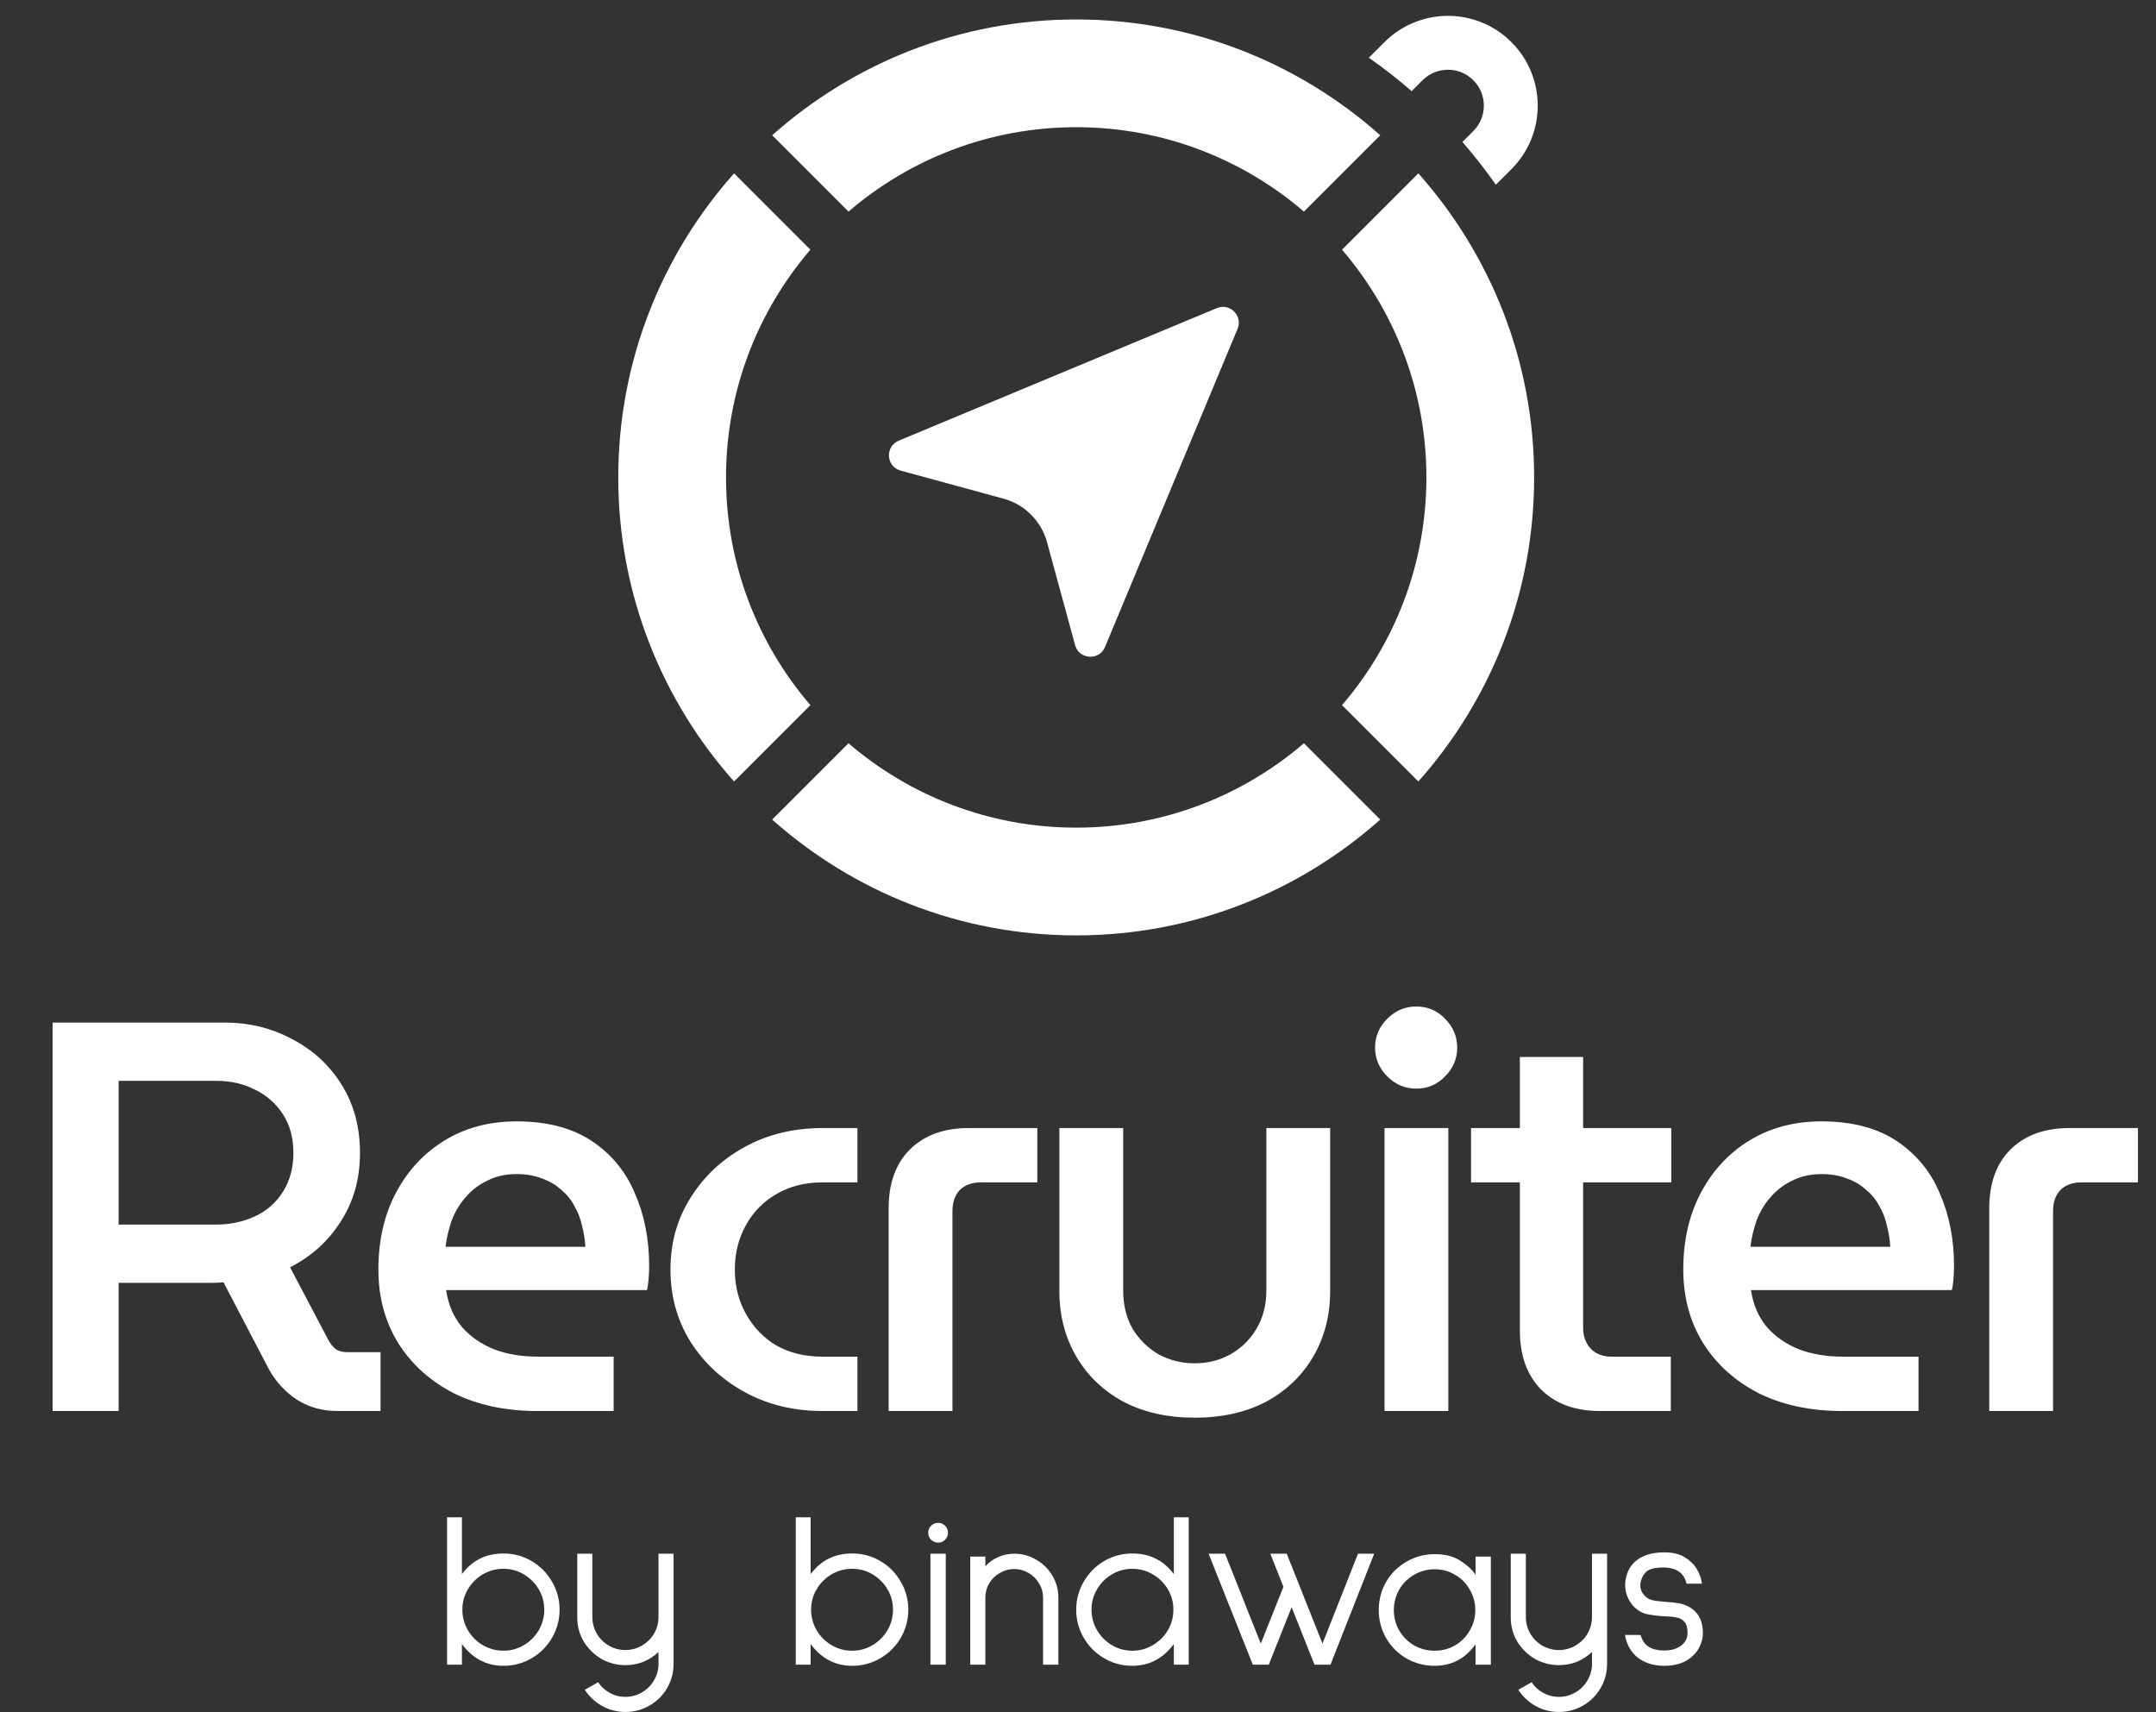<svg width="136" height="108" viewBox="0 0 136 108" fill="none" xmlns="http://www.w3.org/2000/svg">
<rect x="0" y="0" width="136" height="108" fill="#333333" stroke="none"/>
<g clip-path="url(#clip0_4701_6152)">
<g clip-path="url(#clip1_4701_6152)">
<path d="M92.938 5.062C93.823 5.947 93.823 7.381 92.938 8.266L92.251 8.953C92.999 9.814 93.702 10.716 94.358 11.652L95.341 10.669C97.553 8.457 97.553 4.871 95.341 2.659C93.129 0.447 89.543 0.447 87.331 2.659L86.347 3.642C87.284 4.298 88.186 5 89.047 5.749L89.734 5.062C90.619 4.177 92.053 4.177 92.938 5.062Z" fill="white"/>
<path d="M63.299 31.453C64.637 31.817 65.683 32.863 66.047 34.201L67.817 40.688C68.067 41.607 69.338 41.688 69.704 40.81L78.066 20.742C78.409 19.918 77.582 19.091 76.758 19.434L56.69 27.796C55.812 28.162 55.893 29.433 56.812 29.683L63.299 31.453Z" fill="white"/>
<path d="M89.977 30.113C89.977 35.593 87.97 40.613 84.654 44.478L89.468 49.292C94.01 44.187 96.773 37.467 96.773 30.113C96.773 22.759 94.01 16.04 89.468 10.935L84.654 15.749C87.97 19.614 89.977 24.633 89.977 30.113Z" fill="white"/>
<path d="M67.887 8.023C73.367 8.023 78.386 10.03 82.251 13.346L87.065 8.532C81.96 3.99 75.241 1.227 67.887 1.227C60.533 1.227 53.813 3.99 48.708 8.532L53.522 13.346C57.387 10.03 62.407 8.023 67.887 8.023Z" fill="white"/>
<path d="M45.797 30.113C45.797 24.633 47.803 19.614 51.119 15.749L46.305 10.935C41.764 16.04 39 22.759 39 30.113C39 37.467 41.764 44.187 46.305 49.292L51.119 44.478C47.803 40.613 45.797 35.593 45.797 30.113Z" fill="white"/>
<path d="M67.887 52.203C62.407 52.203 57.387 50.197 53.522 46.881L48.708 51.695C53.813 56.236 60.533 59 67.887 59C75.241 59 81.96 56.236 87.065 51.695L82.251 46.881C78.386 50.197 73.367 52.203 67.887 52.203Z" fill="white"/>
</g>
<path d="M3.318 89V64.5H14.168C15.731 64.5 17.155 64.85 18.438 65.55C19.745 66.227 20.783 67.183 21.553 68.42C22.323 69.657 22.708 71.092 22.708 72.725C22.708 74.358 22.3 75.805 21.483 77.065C20.69 78.302 19.628 79.258 18.298 79.935L20.713 84.52C20.853 84.777 21.016 84.975 21.203 85.115C21.39 85.232 21.635 85.29 21.938 85.29H24.003V89H21.308C20.351 89 19.5 88.767 18.753 88.3C18.006 87.81 17.411 87.168 16.968 86.375L14.098 80.88C13.865 80.903 13.62 80.915 13.363 80.915C13.13 80.915 12.896 80.915 12.663 80.915H7.483V89H3.318ZM7.483 77.24H13.643C14.53 77.24 15.346 77.065 16.093 76.715C16.84 76.365 17.423 75.852 17.843 75.175C18.286 74.475 18.508 73.658 18.508 72.725C18.508 71.768 18.286 70.952 17.843 70.275C17.4 69.598 16.816 69.085 16.093 68.735C15.37 68.362 14.565 68.175 13.678 68.175H7.483V77.24ZM33.914 89C31.907 89 30.145 88.627 28.629 87.88C27.135 87.11 25.969 86.06 25.129 84.73C24.289 83.377 23.869 81.825 23.869 80.075C23.869 78.232 24.242 76.61 24.989 75.21C25.735 73.81 26.762 72.713 28.069 71.92C29.375 71.127 30.88 70.73 32.584 70.73C34.497 70.73 36.072 71.138 37.309 71.955C38.545 72.772 39.455 73.868 40.039 75.245C40.645 76.622 40.949 78.162 40.949 79.865C40.949 80.098 40.937 80.367 40.914 80.67C40.89 80.973 40.855 81.207 40.809 81.37H28.139C28.279 82.303 28.617 83.085 29.154 83.715C29.69 84.322 30.367 84.788 31.184 85.115C32 85.418 32.91 85.57 33.914 85.57H38.709V89H33.914ZM28.104 78.64H36.924C36.9 78.197 36.83 77.753 36.714 77.31C36.62 76.867 36.457 76.447 36.224 76.05C36.014 75.653 35.734 75.315 35.384 75.035C35.057 74.732 34.66 74.498 34.194 74.335C33.727 74.148 33.19 74.055 32.584 74.055C31.884 74.055 31.265 74.195 30.729 74.475C30.192 74.732 29.737 75.082 29.364 75.525C28.99 75.945 28.699 76.435 28.489 76.995C28.302 77.532 28.174 78.08 28.104 78.64ZM51.918 89C50.074 89 48.429 88.603 46.983 87.81C45.536 87.017 44.393 85.955 43.553 84.625C42.713 83.272 42.293 81.755 42.293 80.075C42.293 78.395 42.713 76.89 43.553 75.56C44.393 74.207 45.536 73.133 46.983 72.34C48.429 71.547 50.074 71.15 51.918 71.15H54.088V74.58H51.848C50.774 74.58 49.818 74.825 48.978 75.315C48.161 75.782 47.519 76.435 47.053 77.275C46.586 78.115 46.353 79.048 46.353 80.075C46.353 81.102 46.586 82.035 47.053 82.875C47.519 83.715 48.161 84.38 48.978 84.87C49.818 85.337 50.774 85.57 51.848 85.57H54.088V89H51.918ZM56.055 89V76.225C56.055 74.638 56.498 73.402 57.385 72.515C58.295 71.605 59.543 71.15 61.13 71.15H65.435V74.58H61.865C61.305 74.58 60.861 74.743 60.535 75.07C60.231 75.397 60.08 75.84 60.08 76.4V89H56.055ZM75.366 89.42C73.639 89.42 72.135 89.082 70.851 88.405C69.568 87.705 68.576 86.748 67.876 85.535C67.176 84.322 66.826 82.957 66.826 81.44V71.15H70.851V81.405C70.851 82.315 71.049 83.12 71.446 83.82C71.866 84.497 72.415 85.033 73.091 85.43C73.791 85.803 74.549 85.99 75.366 85.99C76.183 85.99 76.93 85.803 77.606 85.43C78.306 85.033 78.855 84.497 79.251 83.82C79.671 83.12 79.881 82.315 79.881 81.405V71.15H83.906V81.44C83.906 82.957 83.556 84.322 82.856 85.535C82.156 86.748 81.165 87.705 79.881 88.405C78.598 89.082 77.093 89.42 75.366 89.42ZM87.335 89V71.15H91.36V89H87.335ZM89.33 68.665C88.63 68.665 88.024 68.408 87.51 67.895C86.997 67.382 86.74 66.775 86.74 66.075C86.74 65.375 86.997 64.768 87.51 64.255C88.024 63.742 88.63 63.485 89.33 63.485C90.054 63.485 90.66 63.742 91.15 64.255C91.664 64.768 91.92 65.375 91.92 66.075C91.92 66.775 91.664 67.382 91.15 67.895C90.66 68.408 90.054 68.665 89.33 68.665ZM100.948 89C99.361 89 98.113 88.545 97.203 87.635C96.316 86.725 95.873 85.488 95.873 83.925V66.67H99.863V83.75C99.863 84.287 100.026 84.73 100.353 85.08C100.68 85.407 101.111 85.57 101.648 85.57H105.393V89H100.948ZM92.793 74.58V71.15H105.428V74.58H92.793ZM116.226 89C114.22 89 112.458 88.627 110.941 87.88C109.448 87.11 108.281 86.06 107.441 84.73C106.601 83.377 106.181 81.825 106.181 80.075C106.181 78.232 106.555 76.61 107.301 75.21C108.048 73.81 109.075 72.713 110.381 71.92C111.688 71.127 113.193 70.73 114.896 70.73C116.81 70.73 118.385 71.138 119.621 71.955C120.858 72.772 121.768 73.868 122.351 75.245C122.958 76.622 123.261 78.162 123.261 79.865C123.261 80.098 123.25 80.367 123.226 80.67C123.203 80.973 123.168 81.207 123.121 81.37H110.451C110.591 82.303 110.93 83.085 111.466 83.715C112.003 84.322 112.68 84.788 113.496 85.115C114.313 85.418 115.223 85.57 116.226 85.57H121.021V89H116.226ZM110.416 78.64H119.236C119.213 78.197 119.143 77.753 119.026 77.31C118.933 76.867 118.77 76.447 118.536 76.05C118.326 75.653 118.046 75.315 117.696 75.035C117.37 74.732 116.973 74.498 116.506 74.335C116.04 74.148 115.503 74.055 114.896 74.055C114.196 74.055 113.578 74.195 113.041 74.475C112.505 74.732 112.05 75.082 111.676 75.525C111.303 75.945 111.011 76.435 110.801 76.995C110.615 77.532 110.486 78.08 110.416 78.64ZM125.481 89V76.225C125.481 74.638 125.924 73.402 126.811 72.515C127.721 71.605 128.969 71.15 130.556 71.15H134.861V74.58H131.291C130.731 74.58 130.287 74.743 129.961 75.07C129.657 75.397 129.506 75.84 129.506 76.4V89H125.481Z" fill="white"/>
<path d="M29.138 95.704V99.288C29.782 98.42 30.655 97.986 31.756 97.986C32.4 97.986 32.993 98.145 33.534 98.462C34.075 98.779 34.505 99.213 34.822 99.764C35.139 100.305 35.298 100.893 35.298 101.528C35.298 102.163 35.139 102.755 34.822 103.306C34.505 103.847 34.075 104.277 33.534 104.594C32.993 104.911 32.4 105.07 31.756 105.07C30.692 105.07 29.819 104.613 29.138 103.698V105H28.2V95.704H29.138ZM29.166 101.528C29.166 101.995 29.283 102.429 29.516 102.83C29.749 103.222 30.062 103.535 30.454 103.768C30.855 104.001 31.289 104.118 31.756 104.118C32.223 104.118 32.652 104.001 33.044 103.768C33.436 103.535 33.749 103.222 33.982 102.83C34.215 102.429 34.332 101.995 34.332 101.528C34.332 101.061 34.215 100.632 33.982 100.24C33.749 99.848 33.436 99.535 33.044 99.302C32.652 99.069 32.223 98.952 31.756 98.952C31.289 98.952 30.855 99.069 30.454 99.302C30.062 99.535 29.749 99.848 29.516 100.24C29.283 100.632 29.166 101.061 29.166 101.528ZM42.489 98V104.944C42.489 105.495 42.354 106.003 42.084 106.47C41.813 106.937 41.444 107.305 40.977 107.576C40.511 107.847 40.002 107.982 39.452 107.982C38.919 107.982 38.429 107.856 37.981 107.604C37.533 107.352 37.169 107.011 36.889 106.582L37.73 106.106C37.916 106.386 38.159 106.61 38.458 106.778C38.766 106.946 39.097 107.03 39.452 107.03C39.825 107.03 40.17 106.937 40.487 106.75C40.814 106.563 41.071 106.307 41.258 105.98C41.444 105.663 41.538 105.317 41.538 104.944V104.202C41.258 104.463 40.94 104.669 40.586 104.818C40.231 104.958 39.853 105.028 39.452 105.028C38.91 105.028 38.406 104.897 37.94 104.636C37.482 104.365 37.114 104.006 36.834 103.558C36.563 103.11 36.423 102.615 36.413 102.074V98H37.365V101.99C37.365 102.363 37.459 102.713 37.645 103.04C37.832 103.357 38.084 103.609 38.401 103.796C38.728 103.983 39.078 104.076 39.452 104.076C39.825 104.076 40.17 103.983 40.487 103.796C40.814 103.609 41.071 103.357 41.258 103.04C41.444 102.713 41.538 102.363 41.538 101.99V98H42.489ZM51.136 95.704V99.288C51.78 98.42 52.653 97.986 53.754 97.986C54.398 97.986 54.991 98.145 55.532 98.462C56.073 98.779 56.503 99.213 56.82 99.764C57.137 100.305 57.296 100.893 57.296 101.528C57.296 102.163 57.137 102.755 56.82 103.306C56.503 103.847 56.073 104.277 55.532 104.594C54.991 104.911 54.398 105.07 53.754 105.07C52.69 105.07 51.817 104.613 51.136 103.698V105H50.198V95.704H51.136ZM51.164 101.528C51.164 101.995 51.281 102.429 51.514 102.83C51.747 103.222 52.06 103.535 52.452 103.768C52.853 104.001 53.287 104.118 53.754 104.118C54.221 104.118 54.65 104.001 55.042 103.768C55.434 103.535 55.747 103.222 55.98 102.83C56.213 102.429 56.33 101.995 56.33 101.528C56.33 101.061 56.213 100.632 55.98 100.24C55.747 99.848 55.434 99.535 55.042 99.302C54.65 99.069 54.221 98.952 53.754 98.952C53.287 98.952 52.853 99.069 52.452 99.302C52.06 99.535 51.747 99.848 51.514 100.24C51.281 100.632 51.164 101.061 51.164 101.528ZM59.182 96.054C59.35 96.054 59.494 96.115 59.616 96.236C59.737 96.357 59.798 96.502 59.798 96.67C59.798 96.847 59.737 96.997 59.616 97.118C59.494 97.239 59.35 97.3 59.182 97.3C59.004 97.3 58.855 97.239 58.734 97.118C58.612 96.997 58.552 96.847 58.552 96.67C58.552 96.502 58.612 96.357 58.734 96.236C58.855 96.115 59.004 96.054 59.182 96.054ZM59.658 98V105H58.692V98H59.658ZM63.976 98C64.48 98 64.942 98.126 65.362 98.378C65.791 98.621 66.132 98.957 66.384 99.386C66.636 99.806 66.762 100.268 66.762 100.772V105H65.796V100.772C65.796 100.445 65.712 100.147 65.544 99.876C65.385 99.596 65.166 99.377 64.886 99.218C64.606 99.05 64.303 98.966 63.976 98.966C63.649 98.966 63.346 99.05 63.066 99.218C62.786 99.377 62.562 99.596 62.394 99.876C62.235 100.147 62.156 100.445 62.156 100.772V105H61.204V98.182H62.156V98.798C62.389 98.537 62.66 98.341 62.968 98.21C63.285 98.07 63.621 98 63.976 98ZM74.984 105H74.046V103.698C73.365 104.613 72.492 105.07 71.428 105.07C70.784 105.07 70.192 104.911 69.65 104.594C69.109 104.277 68.68 103.847 68.362 103.306C68.045 102.755 67.886 102.163 67.886 101.528C67.886 100.893 68.045 100.305 68.362 99.764C68.68 99.213 69.109 98.779 69.65 98.462C70.192 98.145 70.784 97.986 71.428 97.986C72.529 97.986 73.402 98.42 74.046 99.288V95.704H74.984V105ZM74.018 101.528C74.018 101.061 73.901 100.632 73.668 100.24C73.435 99.848 73.118 99.535 72.716 99.302C72.324 99.069 71.895 98.952 71.428 98.952C70.962 98.952 70.532 99.069 70.14 99.302C69.748 99.535 69.436 99.848 69.202 100.24C68.969 100.632 68.852 101.061 68.852 101.528C68.852 101.995 68.969 102.429 69.202 102.83C69.436 103.222 69.748 103.535 70.14 103.768C70.532 104.001 70.962 104.118 71.428 104.118C71.895 104.118 72.324 104.001 72.716 103.768C73.118 103.535 73.435 103.222 73.668 102.83C73.901 102.429 74.018 101.995 74.018 101.528ZM86.684 98L83.926 105H82.918L81.476 101.374L80.034 105H79.026L76.24 98H77.276L79.53 103.67L80.958 100.086L80.132 98H81.168L83.422 103.67L85.662 98H86.684ZM94.042 98.182V105H93.076V103.712C92.432 104.617 91.573 105.07 90.5 105.07C89.856 105.07 89.263 104.916 88.722 104.608C88.181 104.291 87.751 103.861 87.434 103.32C87.126 102.779 86.972 102.191 86.972 101.556C86.972 100.912 87.126 100.319 87.434 99.778C87.751 99.237 88.181 98.812 88.722 98.504C89.263 98.187 89.856 98.028 90.5 98.028C91.163 98.028 91.704 98.168 92.124 98.448C92.553 98.719 92.871 99.013 93.076 99.33V98.182H94.042ZM90.5 104.118C90.967 104.118 91.396 104.006 91.788 103.782C92.18 103.549 92.488 103.236 92.712 102.844C92.945 102.452 93.062 102.023 93.062 101.556C93.062 101.089 92.945 100.66 92.712 100.268C92.488 99.867 92.18 99.554 91.788 99.33C91.396 99.097 90.967 98.98 90.5 98.98C90.033 98.98 89.599 99.097 89.198 99.33C88.806 99.554 88.493 99.867 88.26 100.268C88.036 100.66 87.924 101.089 87.924 101.556C87.924 102.023 88.036 102.452 88.26 102.844C88.493 103.236 88.806 103.549 89.198 103.782C89.599 104.006 90.033 104.118 90.5 104.118ZM101.374 98V104.944C101.374 105.495 101.239 106.003 100.968 106.47C100.698 106.937 100.329 107.305 99.862 107.576C99.396 107.847 98.887 107.982 98.336 107.982C97.804 107.982 97.314 107.856 96.866 107.604C96.418 107.352 96.054 107.011 95.774 106.582L96.614 106.106C96.801 106.386 97.044 106.61 97.342 106.778C97.65 106.946 97.982 107.03 98.336 107.03C98.71 107.03 99.055 106.937 99.372 106.75C99.699 106.563 99.956 106.307 100.142 105.98C100.329 105.663 100.422 105.317 100.422 104.944V104.202C100.142 104.463 99.825 104.669 99.47 104.818C99.116 104.958 98.738 105.028 98.336 105.028C97.795 105.028 97.291 104.897 96.824 104.636C96.367 104.365 95.998 104.006 95.718 103.558C95.448 103.11 95.308 102.615 95.298 102.074V98H96.25V101.99C96.25 102.363 96.344 102.713 96.53 103.04C96.717 103.357 96.969 103.609 97.286 103.796C97.613 103.983 97.963 104.076 98.336 104.076C98.71 104.076 99.055 103.983 99.372 103.796C99.699 103.609 99.956 103.357 100.142 103.04C100.329 102.713 100.422 102.363 100.422 101.99V98H101.374ZM103.483 103.124C103.558 103.385 103.675 103.591 103.833 103.74C104.095 103.983 104.477 104.104 104.981 104.104C105.42 104.104 105.775 104.001 106.045 103.796C106.316 103.591 106.451 103.325 106.451 102.998C106.451 102.69 106.391 102.461 106.269 102.312C106.148 102.163 105.989 102.069 105.793 102.032C105.607 101.985 105.345 101.957 105.009 101.948C104.524 101.92 104.127 101.869 103.819 101.794C103.511 101.71 103.231 101.528 102.979 101.248C102.671 100.865 102.517 100.445 102.517 99.988C102.517 99.876 102.522 99.792 102.531 99.736C102.606 99.148 102.853 98.7 103.273 98.392C103.693 98.075 104.258 97.916 104.967 97.916H104.981C105.504 97.916 105.929 98.014 106.255 98.21C106.582 98.406 106.834 98.644 107.011 98.924C107.198 99.232 107.315 99.554 107.361 99.89H106.381C106.363 99.759 106.302 99.605 106.199 99.428C105.966 99.073 105.56 98.887 104.981 98.868C104.393 98.868 104.006 98.966 103.819 99.162C103.633 99.358 103.521 99.587 103.483 99.848C103.474 99.885 103.469 99.937 103.469 100.002C103.469 100.226 103.549 100.427 103.707 100.604C103.838 100.763 104.006 100.87 104.211 100.926C104.417 100.973 104.711 101.01 105.093 101.038C105.401 101.057 105.663 101.085 105.877 101.122C106.101 101.159 106.311 101.229 106.507 101.332C107.114 101.659 107.417 102.214 107.417 102.998C107.417 103.269 107.361 103.53 107.249 103.782C107.147 104.025 106.997 104.239 106.801 104.426C106.363 104.855 105.761 105.07 104.995 105.07C104.249 105.07 103.642 104.86 103.175 104.44C102.811 104.085 102.587 103.647 102.503 103.124H103.483Z" fill="white"/>
</g>
<defs>
<clipPath id="clip0_4701_6152">
<rect width="136" height="108" fill="white"/>
</clipPath>
<clipPath id="clip1_4701_6152">
<rect width="58" height="58" fill="white" transform="translate(39 1)"/>
</clipPath>
</defs>
</svg>
